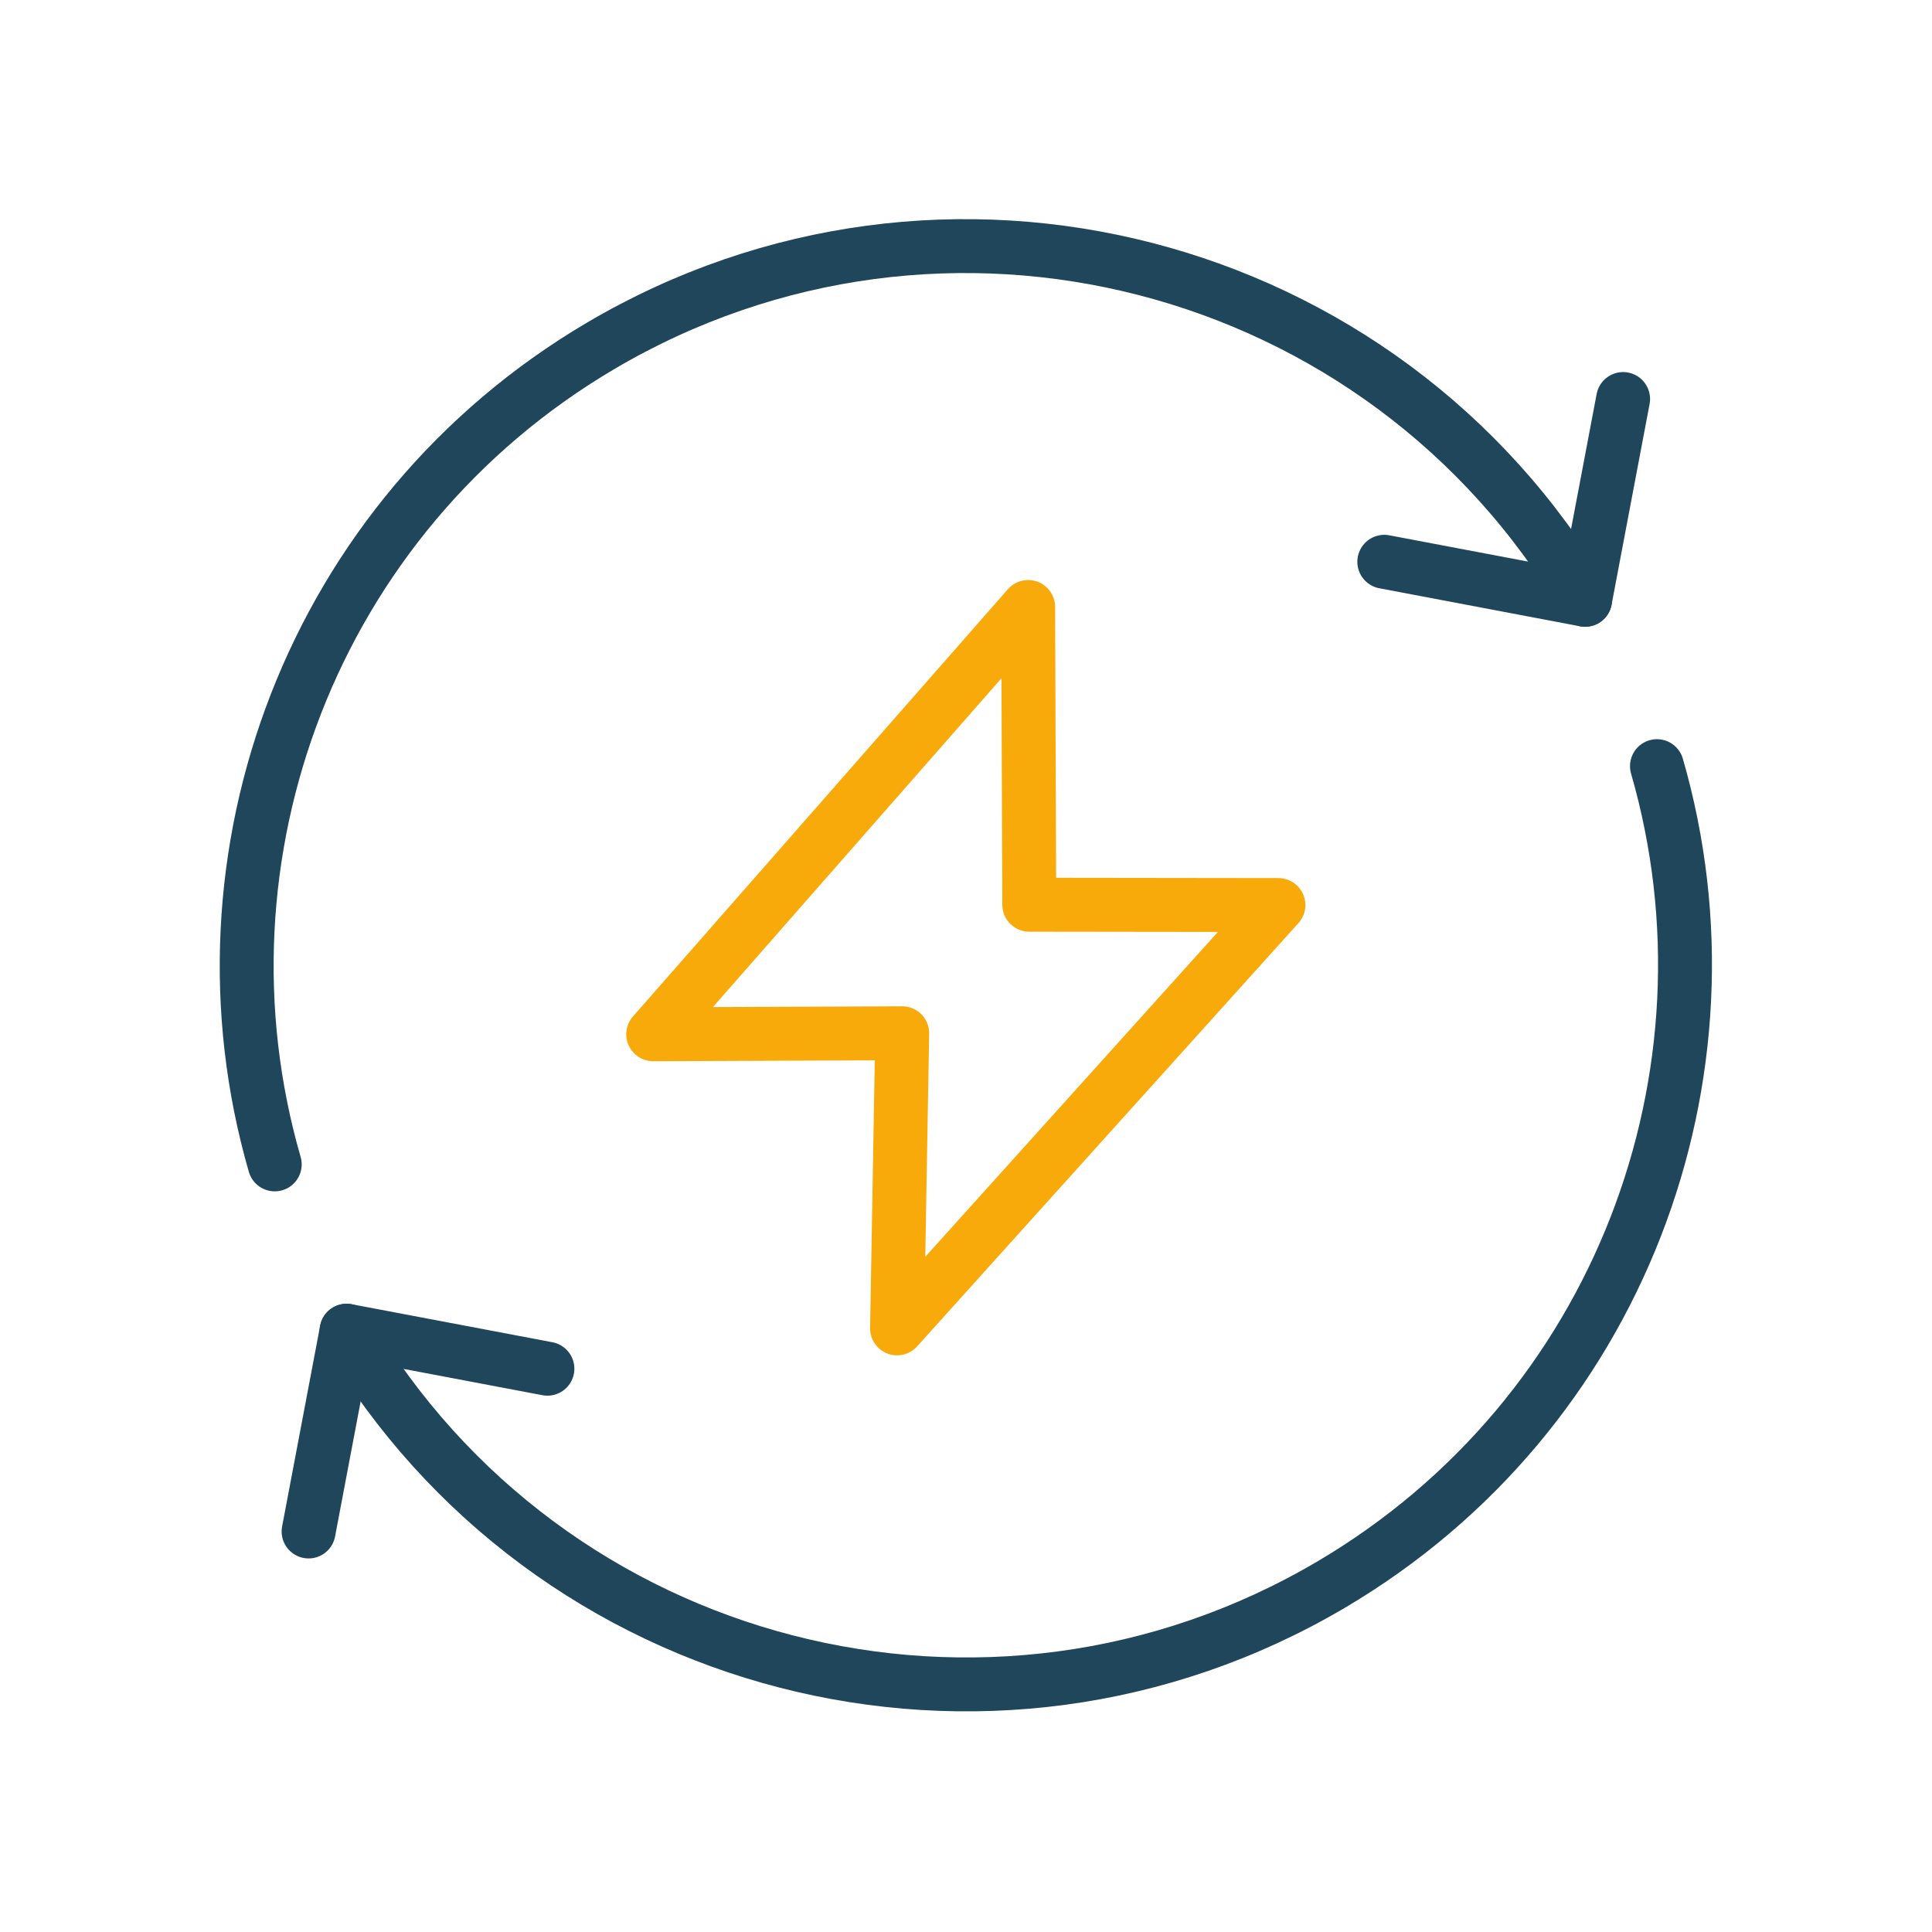 <svg xmlns="http://www.w3.org/2000/svg" xmlns:xlink="http://www.w3.org/1999/xlink" viewBox="0 0 430 430" width="430" height="430" preserveAspectRatio="xMidYMid meet" style="width: 100%; height: 100%; transform: translate3d(0px, 0px, 0px); content-visibility: visible;"><defs><clipPath id="__lottie_element_2"><rect width="430" height="430" x="0" y="0"/></clipPath><clipPath id="__lottie_element_4"><path d="M0,0 L430,0 L430,430 L0,430z"/></clipPath></defs><g clip-path="url(#__lottie_element_2)"><g clip-path="url(#__lottie_element_4)" transform="matrix(1,0,0,1,0,0)" opacity="1" style="display: block;"><g transform="matrix(1,0,0,1,215,215)" opacity="1" style="display: block;"><g opacity="1" transform="matrix(1,0,0,1,0,0)"><path stroke-linecap="round" stroke-linejoin="round" fill-opacity="0" class="secondary" stroke="rgb(248,170,11)" stroke-opacity="1" stroke-width="12" d=" M14.082,-13.638 C14.082,-13.638 13.832,-79.903 13.832,-79.903 C13.832,-79.903 -69.618,15.192 -69.618,15.192 C-69.618,15.192 -14.199,14.971 -14.199,14.971 C-14.199,14.971 -15.342,80.653 -15.342,80.653 C-15.342,80.653 69.534,-13.568 69.534,-13.568 C69.534,-13.568 14.082,-13.638 14.082,-13.638z"/></g></g><g transform="matrix(0.982,-0.474,-0.474,-0.982,87.965,578.835)" opacity="1" style="display: block;"><g opacity="1" transform="matrix(1,0,0,1,249.225,170.496)"><path stroke-linecap="round" stroke-linejoin="round" fill-opacity="0" class="primary" stroke="rgb(31,70,91)" stroke-opacity="1" stroke-width="11" d=" M-145.482,67.272 C-138.726,-13.503 -67.768,-73.509 13.007,-66.753 C81.156,-61.053 134.521,-9.654 145.482,54.785"/></g><g opacity="1" transform="matrix(1,0,0,1,250.775,329.504)"><path stroke-linecap="round" stroke-linejoin="round" fill-opacity="0" class="primary" stroke="rgb(31,70,91)" stroke-opacity="1" stroke-width="11" d=" M145.482,-67.272 C138.726,13.503 67.768,73.509 -13.007,66.753 C-81.158,61.053 -134.523,9.65 -145.482,-54.791"/></g><g opacity="1" transform="matrix(1,0,0,1,108.116,221)"><path stroke-linecap="round" stroke-linejoin="round" fill-opacity="0" class="primary" stroke="rgb(31,70,91)" stroke-opacity="1" stroke-width="11" d=" M-29.172,-16.768 C-29.172,-16.768 -4.364,16.768 -4.364,16.768 C-4.364,16.768 29.172,-8.04 29.172,-8.04"/></g><g opacity="1" transform="matrix(1,0,0,1,391.889,279)"><path stroke-linecap="round" stroke-linejoin="round" fill-opacity="0" class="primary" stroke="rgb(31,70,91)" stroke-opacity="1" stroke-width="11" d=" M29.172,16.768 C29.172,16.768 4.364,-16.768 4.364,-16.768 C4.364,-16.768 -29.172,8.04 -29.172,8.04"/></g></g></g></g></svg>